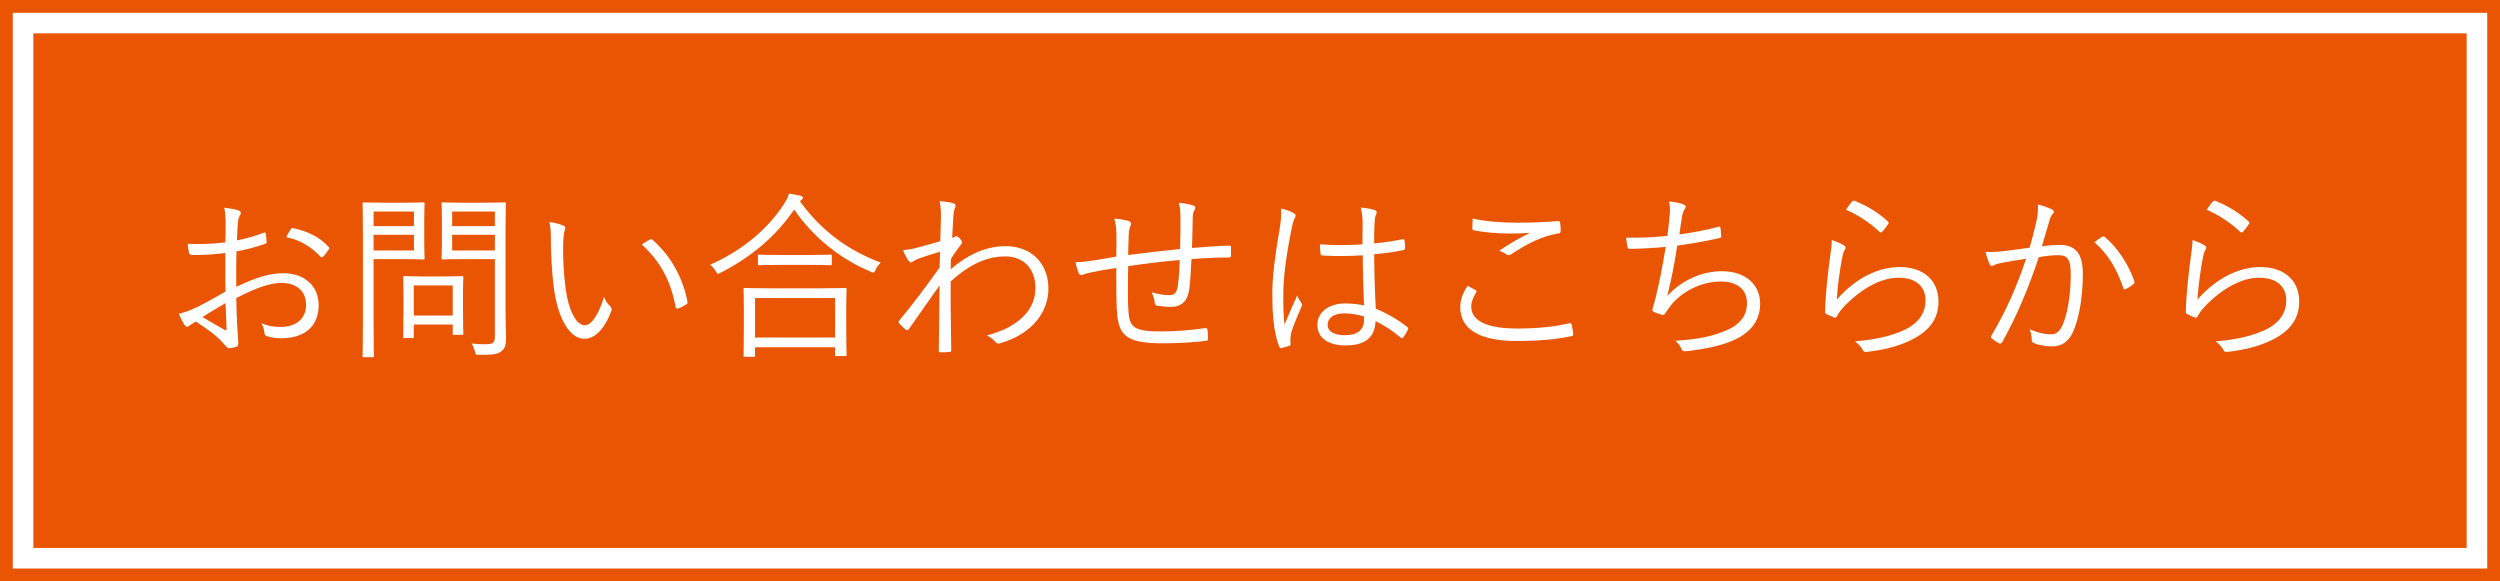 <?xml version="1.0" encoding="utf-8"?>
<!-- Generator: Adobe Illustrator 23.0.4, SVG Export Plug-In . SVG Version: 6.00 Build 0)  -->
<svg version="1.1" id="レイヤー_1" xmlns="http://www.w3.org/2000/svg" xmlns:xlink="http://www.w3.org/1999/xlink" x="0px"
	 y="0px" viewBox="0 0 166.333 38.677" style="enable-background:new 0 0 166.333 38.677;" xml:space="preserve">
<rect x="0" y="0" width="166.333" height="38.677" fill="#333333" stroke="none"/>
<style type="text/css">
	.st0{fill:#FFFFFF;}
	.st1{fill:#EA5504;}
</style>
<g>
	<g>
		<rect x="0.425" y="0.425" class="st0" width="165.483" height="37.828"/>
		<path class="st1" d="M165.483,0.85v36.977H0.85V0.85H165.483 M166.333,0H0v38.677h166.333V0L166.333,0z"/>
	</g>
	<rect x="2.219" y="2.219" class="st1" width="161.895" height="34.239"/>
	<g>
		<path class="st0" d="M15.014,14.95c0-0.516-0.036-0.852-0.096-1.127c0.372,0.036,0.768,0.108,0.96,0.18
			c0.096,0.036,0.144,0.096,0.144,0.18c0,0.048-0.024,0.096-0.06,0.156c-0.061,0.12-0.133,0.264-0.145,0.612
			c-0.023,0.324-0.036,0.66-0.048,1.043c0.6-0.12,1.188-0.288,1.763-0.504c0.097-0.036,0.145-0.024,0.156,0.084
			c0.024,0.168,0.048,0.336,0.048,0.504c0,0.107-0.036,0.12-0.132,0.156c-0.624,0.216-1.151,0.36-1.871,0.492
			c-0.023,0.779-0.023,1.571-0.012,2.363c1.14-0.552,2.135-0.912,3.13-0.912c1.476,0,2.351,0.912,2.351,2.123
			c0,1.451-0.983,2.207-2.494,2.207c-0.324,0-0.684-0.048-0.96-0.144c-0.119-0.036-0.155-0.12-0.167-0.312
			c-0.024-0.156-0.072-0.336-0.192-0.552c0.443,0.204,0.888,0.252,1.283,0.252c0.96,0,1.691-0.48,1.691-1.476
			c0-0.875-0.588-1.451-1.655-1.451c-0.708,0-1.655,0.312-2.986,1.008c0,0.432,0.023,1.091,0.06,1.835
			c0.024,0.563,0.072,0.947,0.072,1.139c0,0.168-0.012,0.24-0.132,0.276c-0.144,0.036-0.372,0.084-0.504,0.084
			c-0.107,0-0.168-0.12-0.456-0.432c-0.432-0.468-1.031-0.888-1.738-1.343c-0.181,0.108-0.3,0.192-0.408,0.264
			c-0.06,0.048-0.107,0.084-0.168,0.084c-0.072,0-0.12-0.048-0.18-0.132c-0.108-0.156-0.24-0.42-0.372-0.732
			c0.336-0.084,0.695-0.191,1.163-0.419c0.528-0.252,1.212-0.636,1.943-1.055c-0.012-0.852-0.012-1.739-0.012-2.567
			c-0.804,0.096-1.355,0.132-2.195,0.132c-0.155,0-0.204-0.06-0.228-0.18c-0.036-0.144-0.06-0.336-0.072-0.564
			c0.731,0.036,1.56,0.012,2.495-0.096C15.002,15.694,15.014,15.358,15.014,14.95z M13.467,21.091
			c0.576,0.335,0.983,0.587,1.487,0.863c0.084,0.048,0.12,0.024,0.12-0.083c-0.024-0.516-0.036-1.044-0.072-1.703
			C14.45,20.479,14.043,20.742,13.467,21.091z M19.332,15.274c0.048-0.084,0.084-0.108,0.167-0.096
			c0.936,0.191,1.787,0.6,2.375,1.259c0.048,0.061,0.048,0.096,0,0.156c-0.096,0.144-0.252,0.359-0.384,0.492
			c-0.06,0.06-0.107,0.048-0.155,0c-0.636-0.671-1.355-1.116-2.291-1.307C19.128,15.597,19.224,15.442,19.332,15.274z"/>
		<path class="st0" d="M28.226,16.065c0,0.744,0.023,1.043,0.023,1.104c0,0.084-0.012,0.096-0.096,0.096
			c-0.06,0-0.359-0.024-1.199-0.024h-2.099v3.934c0,1.715,0.023,2.423,0.023,2.495c0,0.084-0.012,0.096-0.096,0.096H24.22
			c-0.084,0-0.096-0.012-0.096-0.096c0-0.072,0.023-0.78,0.023-2.495v-5.097c0-1.715-0.023-2.447-0.023-2.519
			c0-0.084,0.012-0.096,0.096-0.096c0.071,0,0.468,0.024,1.355,0.024h1.379c0.84,0,1.14-0.024,1.199-0.024
			c0.084,0,0.096,0.012,0.096,0.096c0,0.072-0.023,0.372-0.023,1.103V16.065z M27.542,14.074h-2.687v0.971h2.687V14.074z
			 M27.542,15.621h-2.687v1.043h2.687V15.621z M30.804,20.347c0,1.523,0.024,1.775,0.024,1.835c0,0.084-0.013,0.096-0.097,0.096
			h-0.503c-0.097,0-0.108-0.012-0.108-0.096v-0.588H27.53v0.804c0,0.084-0.012,0.096-0.096,0.096h-0.516
			c-0.084,0-0.096-0.012-0.096-0.096c0-0.06,0.023-0.324,0.023-1.907v-0.839c0-0.839-0.023-1.115-0.023-1.187
			c0-0.084,0.012-0.096,0.096-0.096c0.072,0,0.348,0.024,1.235,0.024h1.344c0.875,0,1.163-0.024,1.234-0.024
			c0.084,0,0.097,0.012,0.097,0.096c0,0.072-0.024,0.348-0.024,0.983V20.347z M30.12,18.991H27.53v2.003h2.591V18.991z
			 M33.635,20.719c0,0.659,0.035,1.283,0.035,1.739c0,0.528-0.084,0.731-0.312,0.912c-0.228,0.191-0.527,0.24-1.487,0.24
			c-0.216,0-0.216,0-0.275-0.228c-0.061-0.228-0.12-0.372-0.216-0.527c0.312,0.036,0.587,0.048,0.911,0.048
			c0.527,0,0.636-0.096,0.636-0.576V17.24h-2.146c-0.936,0-1.235,0.024-1.296,0.024c-0.096,0-0.107-0.012-0.107-0.096
			c0-0.06,0.023-0.288,0.023-1.032V14.59c0-0.731-0.023-0.959-0.023-1.031c0-0.084,0.012-0.096,0.107-0.096
			c0.061,0,0.36,0.024,1.296,0.024h1.486c0.924,0,1.235-0.024,1.296-0.024c0.084,0,0.096,0.012,0.096,0.096
			c0,0.072-0.023,0.552-0.023,1.715V20.719z M32.927,14.074h-2.843v0.971h2.843V14.074z M32.927,15.621h-2.843v1.043h2.843V15.621z"
			/>
		<path class="st0" d="M37.503,15.022c0.072,0.036,0.107,0.084,0.107,0.132c0,0.06-0.023,0.132-0.048,0.216
			c-0.048,0.144-0.096,0.48-0.096,1.104c0,0.768,0.012,1.499,0.168,2.723c0.18,1.415,0.695,2.446,1.271,2.446
			c0.479,0,0.936-0.768,1.283-1.883c0.132,0.312,0.239,0.456,0.396,0.6c0.096,0.084,0.132,0.18,0.096,0.3
			c-0.335,0.972-0.983,1.883-1.787,1.883c-1.007,0-1.763-1.391-2.026-3.274c-0.168-1.199-0.216-2.554-0.216-3.346
			c0-0.456-0.012-0.743-0.096-1.151C36.892,14.806,37.276,14.914,37.503,15.022z M43.224,15.946c0.072-0.036,0.132-0.048,0.18,0
			c1.224,1.067,2.039,2.542,2.339,4.149c0.012,0.084-0.023,0.12-0.084,0.156c-0.18,0.12-0.348,0.204-0.552,0.275
			c-0.084,0.024-0.144-0.012-0.155-0.096c-0.336-1.835-1.092-3.106-2.255-4.162C42.924,16.113,43.104,16.005,43.224,15.946z"/>
		<path class="st0" d="M53.221,13.391c1.451,2.015,3.298,3.31,5.373,4.078c-0.132,0.132-0.252,0.3-0.336,0.48
			c-0.06,0.132-0.096,0.191-0.155,0.191c-0.049,0-0.108-0.024-0.192-0.072c-2.075-0.875-3.838-2.327-5.073-4.125
			c-1.283,1.871-2.914,3.178-4.881,4.197c-0.097,0.048-0.145,0.072-0.181,0.072c-0.06,0-0.084-0.048-0.155-0.168
			c-0.108-0.18-0.229-0.312-0.372-0.432c2.327-1.032,3.958-2.543,4.917-4.054c0.181-0.276,0.252-0.432,0.336-0.684
			c0.288,0.048,0.54,0.096,0.744,0.144c0.119,0.036,0.168,0.072,0.168,0.132c0,0.06-0.024,0.096-0.084,0.144L53.221,13.391z
			 M56.303,21.534c0,1.727,0.024,2.003,0.024,2.062c0,0.084-0.012,0.096-0.108,0.096h-0.563c-0.084,0-0.096-0.012-0.096-0.096
			v-0.492h-5.325v0.552c0,0.072-0.012,0.084-0.096,0.084h-0.576c-0.084,0-0.096-0.012-0.096-0.084s0.024-0.348,0.024-2.087v-0.971
			c0-0.983-0.024-1.283-0.024-1.344c0-0.083,0.012-0.096,0.096-0.096c0.072,0,0.48,0.024,1.655,0.024h3.358
			c1.175,0,1.583-0.024,1.643-0.024c0.097,0,0.108,0.012,0.108,0.096c0,0.061-0.024,0.36-0.024,1.176V21.534z M55.56,19.831h-5.325
			v2.626h5.325V19.831z M55.344,17.552c0,0.084-0.012,0.096-0.096,0.096c-0.061,0-0.396-0.024-1.403-0.024h-1.919
			c-1.008,0-1.332,0.024-1.403,0.024c-0.084,0-0.096-0.012-0.096-0.096v-0.516c0-0.084,0.012-0.096,0.096-0.096
			c0.071,0,0.396,0.024,1.403,0.024h1.919c1.007,0,1.343-0.024,1.403-0.024c0.084,0,0.096,0.012,0.096,0.096V17.552z"/>
		<path class="st0" d="M63.458,13.534c0.132,0.048,0.144,0.156,0.084,0.3c-0.061,0.12-0.084,0.312-0.108,0.468
			c-0.023,0.54-0.06,0.96-0.084,1.535c0.084-0.036,0.156-0.06,0.192-0.096c0.023-0.024,0.06-0.036,0.084-0.036
			c0.048,0,0.119,0.048,0.228,0.156c0.096,0.096,0.156,0.191,0.156,0.264c0,0.072-0.048,0.132-0.156,0.252
			c-0.192,0.24-0.372,0.492-0.588,0.863c-0.012,0.264-0.012,0.456-0.012,0.672c1.163-0.996,2.375-1.535,3.646-1.535
			c1.812,0,2.854,1.235,2.854,2.83c0,1.476-0.995,2.975-3.178,3.622c-0.156,0.06-0.264,0.024-0.348-0.084
			c-0.156-0.168-0.312-0.3-0.576-0.432c1.151-0.288,1.907-0.72,2.507-1.331c0.492-0.528,0.731-1.14,0.731-1.823
			c0-1.271-0.779-2.099-2.003-2.099c-1.199,0-2.339,0.492-3.634,1.667c-0.012,1.523,0.012,3.01,0.036,4.582
			c0,0.072-0.036,0.096-0.096,0.108c-0.108,0.012-0.42,0.024-0.636,0.024c-0.072,0-0.097-0.024-0.097-0.108
			c0.024-1.475,0.036-2.747,0.049-4.342c-0.72,1.008-1.368,1.955-2.039,2.902c-0.072,0.084-0.132,0.096-0.204,0.048
			c-0.144-0.132-0.324-0.288-0.444-0.432c-0.06-0.06-0.048-0.12,0.013-0.191c0.899-1.08,1.763-2.231,2.675-3.515
			c0.012-0.396,0.035-0.768,0.035-1.055c-0.468,0.132-1.02,0.312-1.427,0.456c-0.264,0.096-0.408,0.24-0.504,0.252
			c-0.072,0.012-0.12-0.048-0.204-0.156c-0.096-0.156-0.228-0.396-0.336-0.66c0.276-0.024,0.492-0.048,0.792-0.12
			c0.516-0.144,0.995-0.264,1.691-0.468c0.023-0.468,0.023-0.911,0.048-1.619c0-0.407-0.013-0.743-0.096-1.055
			C62.978,13.427,63.254,13.463,63.458,13.534z"/>
		<path class="st0" d="M78.54,14.482c0-0.384-0.024-0.671-0.108-0.996c0.444,0.06,0.732,0.108,0.936,0.18
			c0.12,0.036,0.156,0.072,0.156,0.156c0,0.072-0.036,0.144-0.072,0.192c-0.06,0.096-0.084,0.251-0.096,0.432
			c-0.012,0.72-0.023,1.355-0.048,2.051c0.911-0.072,1.679-0.132,2.471-0.156c0.096,0,0.12,0.024,0.12,0.12
			c0.012,0.168,0.012,0.372,0,0.527c0,0.108-0.024,0.144-0.12,0.144c-0.827,0-1.619,0.036-2.507,0.108
			c-0.036,0.78-0.084,1.523-0.144,1.979c-0.12,0.875-0.552,1.199-1.26,1.199c-0.323,0-0.6-0.036-0.899-0.083
			c-0.107-0.024-0.132-0.084-0.144-0.216c-0.024-0.216-0.096-0.432-0.192-0.671c0.42,0.12,0.792,0.191,1.164,0.191
			c0.359,0,0.516-0.191,0.575-0.684c0.06-0.456,0.108-1.091,0.12-1.655c-1.128,0.096-2.327,0.24-3.431,0.408
			c-0.023,1.271-0.035,2.398,0.024,3.082c0.084,0.996,0.396,1.26,2.159,1.26c1.007,0,2.015-0.084,2.902-0.216
			c0.144-0.012,0.18,0.012,0.191,0.107c0.024,0.156,0.036,0.432,0.036,0.564c0,0.12-0.024,0.156-0.108,0.168
			c-0.695,0.096-1.822,0.168-2.902,0.168c-2.314,0-2.89-0.468-3.034-1.907c-0.06-0.528-0.06-1.835-0.06-3.106
			c-0.636,0.096-1.151,0.18-1.703,0.3c-0.168,0.036-0.348,0.084-0.552,0.156c-0.12,0.036-0.192,0.012-0.24-0.096
			c-0.071-0.191-0.168-0.468-0.216-0.743c0.264,0,0.564-0.024,0.888-0.072c0.636-0.084,1.235-0.204,1.823-0.3
			c0.012-0.468,0.012-0.911,0.012-1.355c-0.012-0.504-0.023-0.744-0.144-1.175c0.348,0.024,0.707,0.084,0.947,0.156
			c0.096,0.024,0.168,0.108,0.168,0.18c0,0.084-0.048,0.167-0.072,0.251c-0.06,0.168-0.071,0.312-0.084,0.528
			c-0.023,0.492-0.023,0.863-0.036,1.307c1.032-0.132,2.352-0.288,3.454-0.396C78.54,15.837,78.54,15.117,78.54,14.482z"/>
		<path class="st0" d="M86.078,14.182c0.145,0.096,0.156,0.192,0.072,0.324c-0.072,0.12-0.132,0.3-0.191,0.6
			c-0.36,1.727-0.576,3.311-0.576,4.426c0,0.684-0.012,1.307,0.084,2.075c0.252-0.648,0.527-1.248,0.84-1.955
			c0.084,0.228,0.18,0.36,0.275,0.492c0.072,0.108,0.061,0.168,0.012,0.264c-0.407,0.912-0.671,1.583-0.719,1.896
			c-0.024,0.216-0.036,0.396-0.013,0.54c0.024,0.084,0,0.12-0.06,0.156c-0.144,0.06-0.36,0.12-0.54,0.156
			c-0.084,0.023-0.12,0-0.155-0.096c-0.396-1.007-0.456-2.399-0.456-3.502c0-1.319,0.204-2.663,0.516-4.498
			c0.06-0.396,0.096-0.852,0.06-1.188C85.527,13.93,85.91,14.074,86.078,14.182z M90.672,16.988
			c-0.852,0.048-1.727,0.072-2.675,0.012c-0.071,0-0.119-0.012-0.132-0.108c-0.023-0.168-0.048-0.42-0.048-0.636
			c0.996,0.072,1.955,0.06,2.831,0c0-0.444,0.012-0.899,0.012-1.379c0-0.336-0.024-0.66-0.12-1.067
			c0.396,0.036,0.672,0.083,0.924,0.167c0.084,0.036,0.132,0.084,0.132,0.144s-0.013,0.096-0.048,0.168
			c-0.061,0.108-0.084,0.348-0.097,0.576c-0.023,0.419-0.023,0.839-0.023,1.331c0.623-0.06,1.271-0.156,1.895-0.276
			c0.097-0.024,0.108,0,0.12,0.084c0.024,0.132,0.048,0.336,0.048,0.48c0,0.083-0.036,0.132-0.084,0.144
			c-0.611,0.144-1.331,0.228-1.979,0.288c0.012,1.403,0.048,2.542,0.107,3.622c0.78,0.324,1.487,0.731,2.111,1.235
			c0.06,0.048,0.06,0.072,0.023,0.156c-0.071,0.168-0.191,0.372-0.323,0.528c-0.048,0.072-0.096,0.06-0.145,0.012
			c-0.527-0.444-1.055-0.804-1.679-1.104c-0.048,1.055-0.647,1.619-2.003,1.619c-1.127,0-1.871-0.492-1.871-1.367
			c0-0.888,0.828-1.428,1.848-1.428c0.384,0,0.875,0.048,1.259,0.132C90.708,19.327,90.672,18.224,90.672,16.988z M90.756,21.054
			c-0.456-0.132-0.888-0.204-1.308-0.204c-0.671,0-1.115,0.275-1.115,0.768c0,0.432,0.432,0.684,1.151,0.684
			c0.852,0,1.271-0.384,1.271-1.02V21.054z"/>
		<path class="st0" d="M98.175,19.303c0.071,0.036,0.084,0.084,0.035,0.156c-0.155,0.252-0.323,0.6-0.323,0.936
			c0,0.983,1.104,1.463,3.07,1.463c1.403,0,2.542-0.132,3.442-0.348c0.107-0.023,0.144-0.012,0.168,0.084
			c0.035,0.132,0.084,0.432,0.107,0.624c0.012,0.096-0.036,0.132-0.156,0.156c-0.936,0.192-1.99,0.312-3.634,0.312
			c-2.326,0-3.729-0.708-3.729-2.255c0-0.516,0.191-0.972,0.491-1.415C97.815,19.1,98.007,19.207,98.175,19.303z M100.981,14.818
			c0.864,0,1.823-0.036,2.651-0.107c0.107-0.012,0.155,0.023,0.168,0.107c0.023,0.156,0.035,0.324,0.035,0.54
			c0,0.132-0.048,0.168-0.168,0.18c-1.007,0.144-2.11,0.696-3.105,1.367c-0.108,0.084-0.229,0.096-0.336,0.024
			c-0.145-0.108-0.3-0.192-0.492-0.24c0.756-0.516,1.439-0.899,2.063-1.199c-0.396,0.036-0.924,0.048-1.296,0.048
			c-0.779,0-1.703-0.06-2.435-0.216c-0.072-0.012-0.107-0.048-0.107-0.168c0-0.156,0.012-0.408,0.023-0.611
			C98.786,14.722,99.829,14.818,100.981,14.818z"/>
		<path class="st0" d="M111.074,14.47c0.048-0.432,0.048-0.743-0.024-1.067c0.408,0.036,0.731,0.108,0.972,0.204
			c0.084,0.036,0.132,0.084,0.132,0.156c0,0.06-0.036,0.12-0.072,0.168c-0.06,0.084-0.119,0.216-0.155,0.396
			c-0.084,0.468-0.12,0.768-0.192,1.271c0.72-0.096,1.739-0.276,2.579-0.503c0.107-0.036,0.144-0.024,0.155,0.084
			c0.024,0.168,0.048,0.335,0.048,0.516c0,0.096-0.023,0.12-0.119,0.144c-0.948,0.216-1.859,0.372-2.807,0.504
			c-0.18,1.188-0.384,2.23-0.66,3.346c1.02-1.116,2.387-1.643,3.635-1.643c1.69,0,2.542,1.007,2.542,2.146
			c0,0.96-0.432,1.715-1.427,2.279c-0.72,0.396-1.751,0.671-3.034,0.839c-0.181,0.036-0.396,0.06-0.588,0.06
			c-0.084,0-0.132-0.036-0.192-0.168c-0.107-0.228-0.228-0.396-0.407-0.528c1.655-0.108,2.59-0.324,3.538-0.755
			c0.815-0.384,1.235-0.96,1.235-1.751c0-0.9-0.636-1.439-1.739-1.439c-1.355,0-2.698,0.731-3.395,1.679
			c-0.107,0.145-0.204,0.276-0.275,0.396c-0.072,0.108-0.108,0.156-0.204,0.144c-0.12-0.012-0.384-0.108-0.527-0.168
			c-0.108-0.048-0.156-0.096-0.156-0.168c0-0.048,0.024-0.12,0.048-0.204c0.061-0.191,0.096-0.335,0.132-0.455
			c0.276-1.092,0.492-2.195,0.708-3.526c-0.72,0.072-1.619,0.12-2.375,0.132c-0.107,0-0.144-0.036-0.168-0.132
			c-0.023-0.108-0.071-0.372-0.096-0.612c0.875,0.012,1.847-0.024,2.746-0.12C110.99,15.31,111.027,14.998,111.074,14.47z"/>
		<path class="st0" d="M122.666,16.317c0.145,0.084,0.156,0.192,0.072,0.3c-0.084,0.12-0.132,0.312-0.18,0.564
			c-0.156,0.815-0.312,1.942-0.349,2.746c1.26-1.427,2.747-2.159,4.187-2.159c1.631,0,2.578,0.936,2.578,2.291
			c0,1.211-0.672,1.991-1.799,2.555c-0.936,0.468-1.991,0.684-2.914,0.792c-0.192,0.023-0.252,0.023-0.312-0.108
			c-0.132-0.216-0.3-0.42-0.539-0.588c1.223-0.096,2.314-0.312,3.262-0.743c0.936-0.432,1.439-1.104,1.439-1.979
			c0-0.852-0.54-1.511-1.812-1.511c-1.139,0-2.446,0.72-3.562,1.871c-0.276,0.288-0.396,0.468-0.528,0.708
			c-0.06,0.096-0.096,0.096-0.191,0.06c-0.168-0.06-0.348-0.144-0.492-0.216c-0.071-0.036-0.096-0.06-0.096-0.168
			c0.036-1.343,0.192-2.591,0.348-3.766c0.048-0.348,0.097-0.66,0.097-0.996C122.175,16.065,122.498,16.209,122.666,16.317z
			 M123.242,13.403c0.048-0.048,0.084-0.072,0.168-0.036c0.791,0.324,1.499,0.732,2.194,1.367c0.072,0.061,0.072,0.084,0.024,0.168
			c-0.097,0.156-0.252,0.36-0.396,0.516c-0.06,0.072-0.119,0.072-0.191,0c-0.624-0.587-1.355-1.079-2.219-1.463
			C122.966,13.727,123.122,13.523,123.242,13.403z"/>
		<path class="st0" d="M135.482,14.758c0.097-0.42,0.12-0.72,0.108-1.151c0.372,0.096,0.623,0.18,0.936,0.324
			c0.132,0.06,0.168,0.204,0.048,0.312c-0.096,0.096-0.145,0.191-0.204,0.396c-0.18,0.588-0.336,1.151-0.516,1.739
			c0.384-0.048,0.876-0.084,1.163-0.084c1.044,0,1.56,0.527,1.56,1.931c0,1.583-0.264,3.011-0.66,3.874
			c-0.3,0.66-0.779,0.947-1.367,0.947c-0.491,0-0.923-0.084-1.223-0.216c-0.097-0.036-0.145-0.096-0.145-0.204
			c-0.012-0.204-0.036-0.468-0.144-0.72c0.527,0.228,0.972,0.336,1.391,0.336c0.349,0,0.576-0.12,0.804-0.624
			c0.3-0.684,0.54-1.896,0.54-3.37c0-0.936-0.18-1.271-0.827-1.271c-0.372,0-0.876,0.06-1.296,0.132
			c-0.695,2.075-1.475,3.946-2.446,5.673c-0.048,0.084-0.12,0.096-0.204,0.06c-0.12-0.06-0.348-0.216-0.479-0.324
			c-0.072-0.06-0.061-0.12-0.024-0.192c1.008-1.69,1.715-3.346,2.303-5.109c-0.491,0.072-0.983,0.156-1.583,0.264
			c-0.216,0.036-0.432,0.096-0.527,0.156c-0.132,0.083-0.24,0.083-0.312-0.06c-0.096-0.204-0.191-0.479-0.275-0.815
			c0.432,0.012,0.899-0.012,1.247-0.06c0.66-0.072,1.128-0.144,1.691-0.228C135.195,15.909,135.326,15.429,135.482,14.758z
			 M139.884,15.741c0.071-0.024,0.119-0.012,0.18,0.048c0.839,0.72,1.535,1.763,1.931,2.902c0.024,0.084,0.036,0.144-0.036,0.204
			c-0.12,0.108-0.348,0.252-0.491,0.324c-0.097,0.06-0.181,0.048-0.204-0.072c-0.408-1.224-1.008-2.243-1.919-3.034
			C139.512,15.981,139.703,15.849,139.884,15.741z"/>
		<path class="st0" d="M146.666,16.317c0.145,0.084,0.156,0.192,0.072,0.3c-0.084,0.12-0.132,0.312-0.18,0.564
			c-0.156,0.815-0.312,1.942-0.349,2.746c1.26-1.427,2.747-2.159,4.187-2.159c1.631,0,2.578,0.936,2.578,2.291
			c0,1.211-0.672,1.991-1.799,2.555c-0.936,0.468-1.991,0.684-2.914,0.792c-0.192,0.023-0.252,0.023-0.312-0.108
			c-0.132-0.216-0.3-0.42-0.539-0.588c1.223-0.096,2.314-0.312,3.262-0.743c0.936-0.432,1.439-1.104,1.439-1.979
			c0-0.852-0.54-1.511-1.812-1.511c-1.139,0-2.446,0.72-3.562,1.871c-0.276,0.288-0.396,0.468-0.528,0.708
			c-0.06,0.096-0.096,0.096-0.191,0.06c-0.168-0.06-0.348-0.144-0.492-0.216c-0.071-0.036-0.096-0.06-0.096-0.168
			c0.036-1.343,0.192-2.591,0.348-3.766c0.048-0.348,0.097-0.66,0.097-0.996C146.175,16.065,146.498,16.209,146.666,16.317z
			 M147.242,13.403c0.048-0.048,0.084-0.072,0.168-0.036c0.791,0.324,1.499,0.732,2.194,1.367c0.072,0.061,0.072,0.084,0.024,0.168
			c-0.097,0.156-0.252,0.36-0.396,0.516c-0.06,0.072-0.119,0.072-0.191,0c-0.624-0.587-1.355-1.079-2.219-1.463
			C146.966,13.727,147.122,13.523,147.242,13.403z"/>
	</g>
</g>
</svg>
